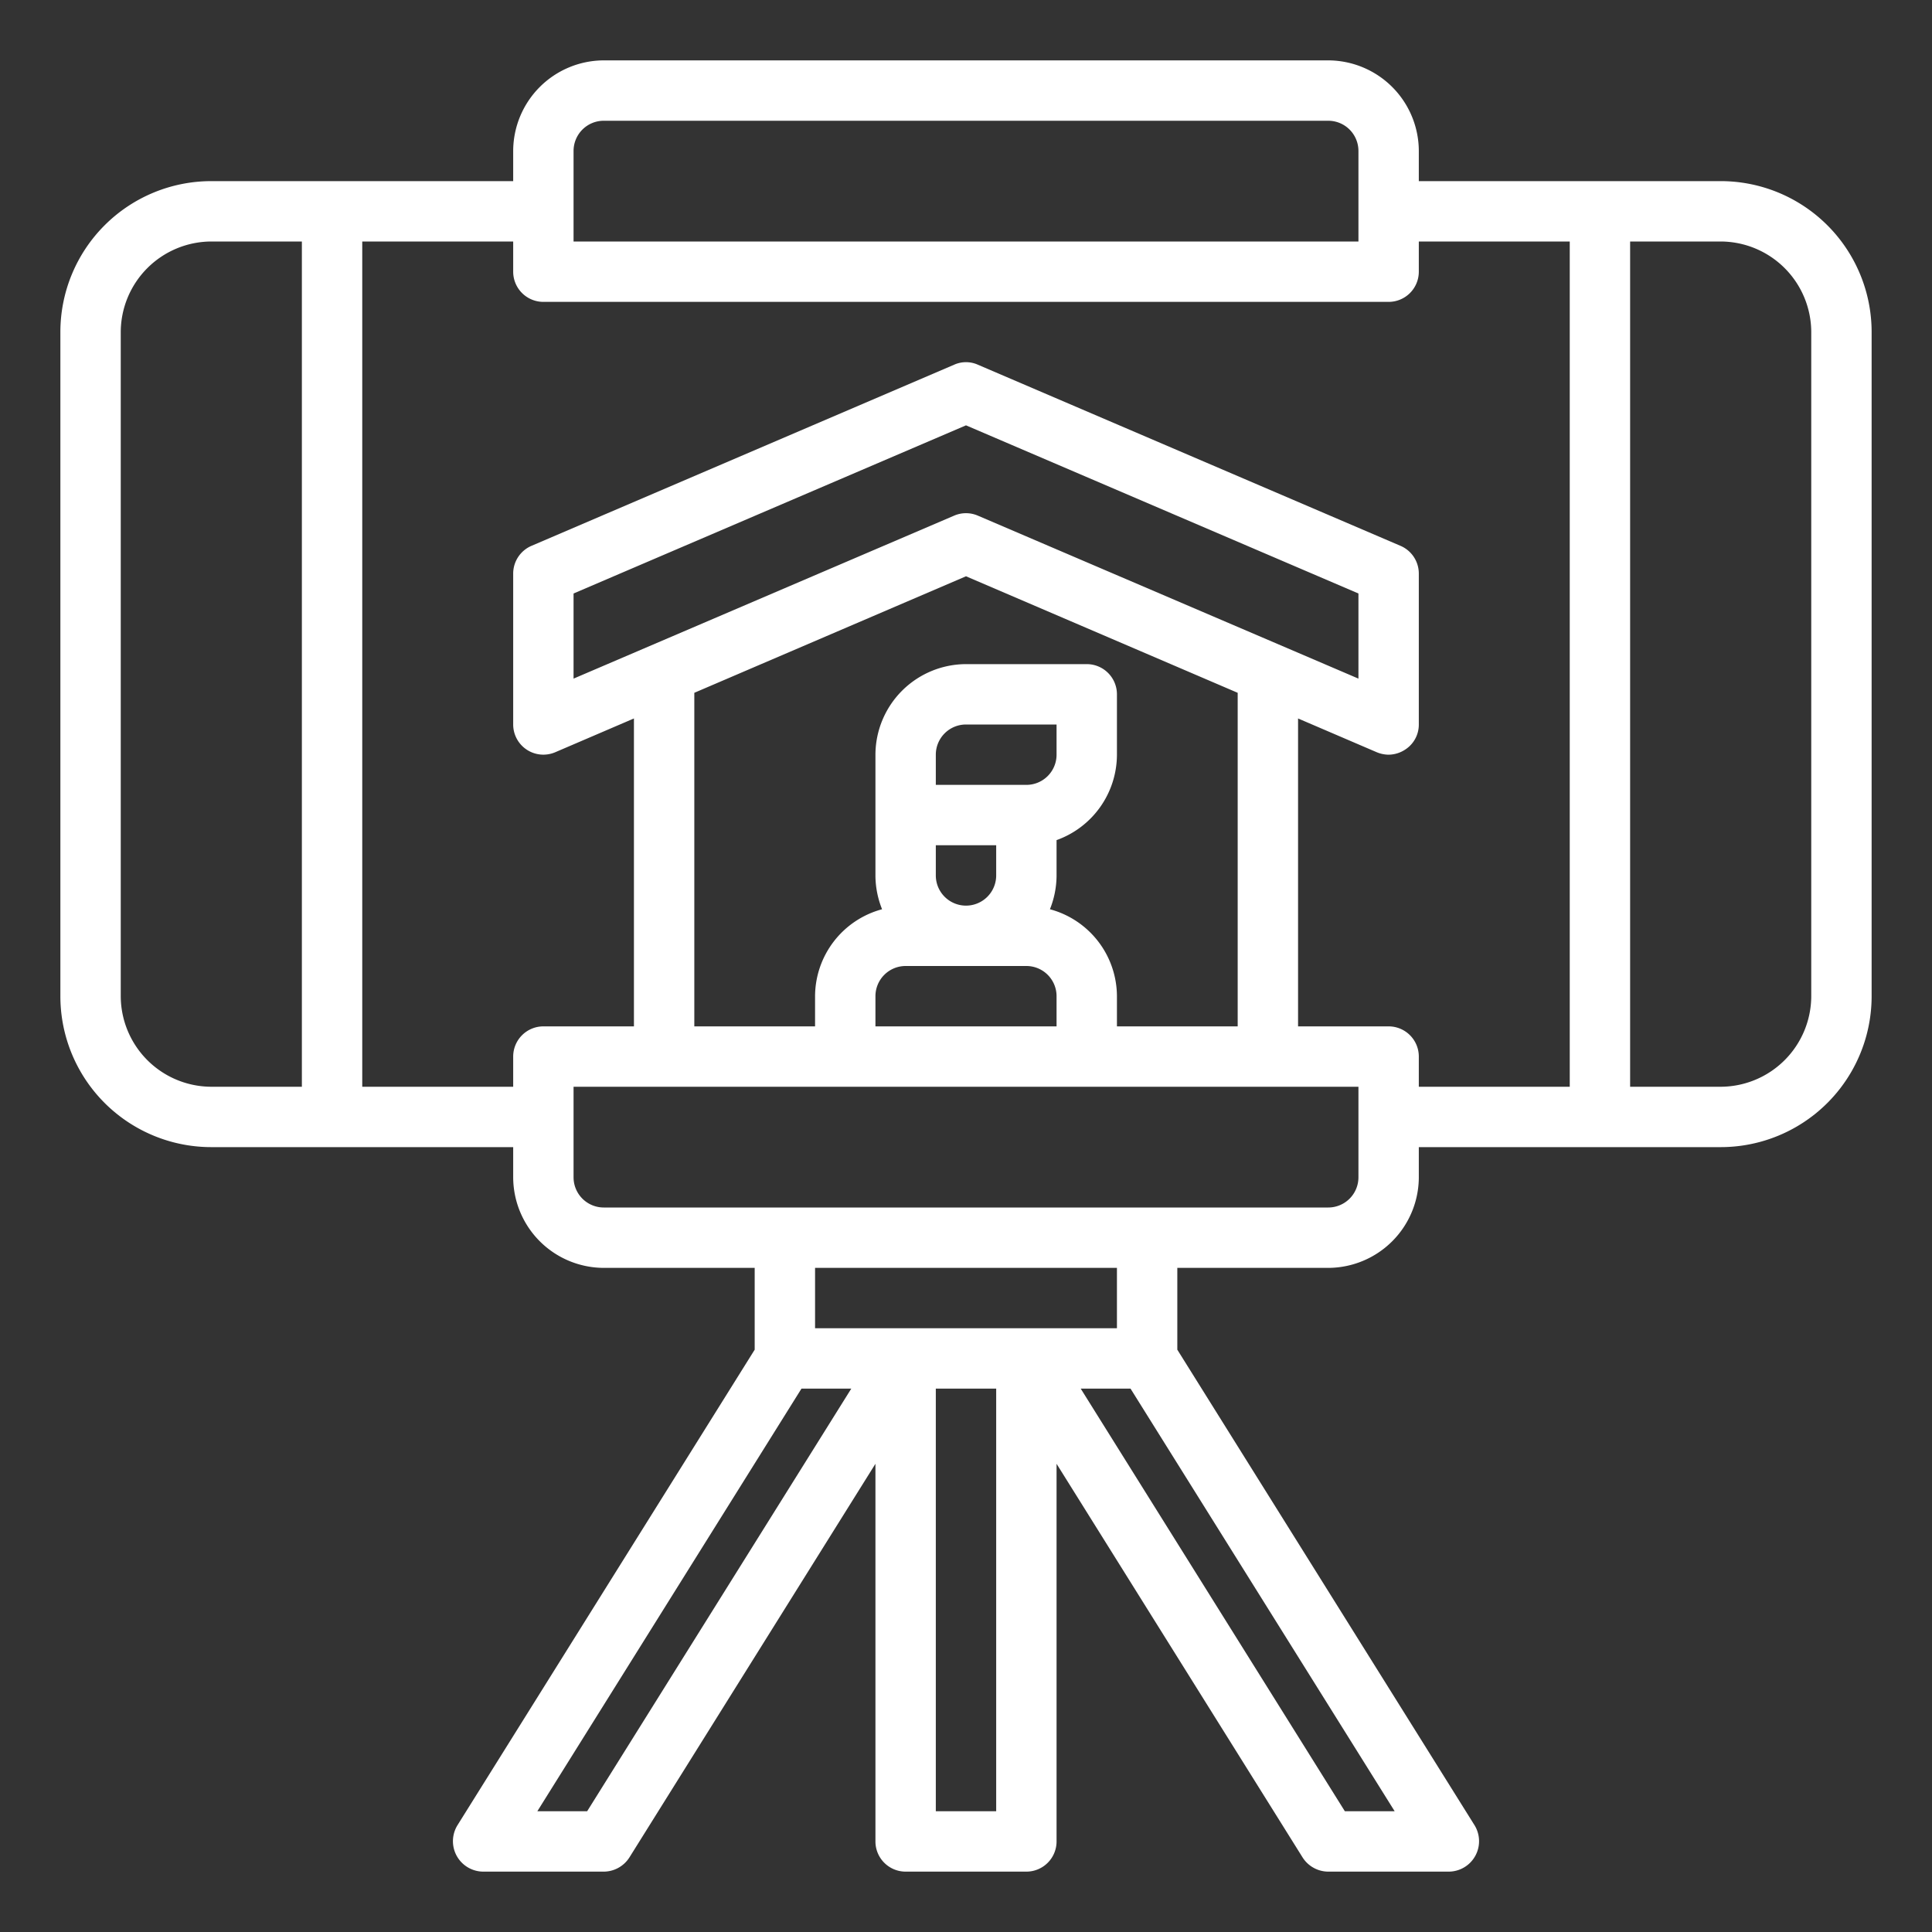 <svg xmlns="http://www.w3.org/2000/svg" version="1.1" xmlns:xlink="http://www.w3.org/1999/xlink" width="512" height="512" x="0" y="0" viewBox="0 0 64 64" style="enable-background:new 0 0 512 512" xml:space="preserve" class=""><rect x="0" y="0" width="64" height="64" fill="#333333" stroke="none"/><g><path d="M57 6H47V5a3.009 3.009 0 0 0-3-3H20a3.009 3.009 0 0 0-3 3v1H7a5 5 0 0 0-5 5v22a5 5 0 0 0 5 5h10v1a3.009 3.009 0 0 0 3 3h5v2.71l-9.85 15.76A1.008 1.008 0 0 0 16 62h4a1.012 1.012 0 0 0 .85-.47L29 48.49V61a1 1 0 0 0 1 1h4a1 1 0 0 0 1-1V48.49l8.15 13.04A1.012 1.012 0 0 0 44 62h4a1.008 1.008 0 0 0 .85-1.53L39 44.71V42h5a3.009 3.009 0 0 0 3-3v-1h10a5 5 0 0 0 5-5V11a5 5 0 0 0-5-5ZM19 5a1 1 0 0 1 1-1h24a1 1 0 0 1 1 1v3H19Zm-9 31H7a3.009 3.009 0 0 1-3-3V11a3.009 3.009 0 0 1 3-3h3Zm9.45 24H17.8l8.75-14h1.65ZM33 60h-2V46h2Zm-6-16v-2h10v2Zm19.2 16h-1.65L35.8 46h1.65ZM45 39a1 1 0 0 1-1 1H20a1 1 0 0 1-1-1v-3h26ZM23 22.95l9-3.86 9 3.86V34h-4v-1a2.994 2.994 0 0 0-2.22-2.88A3.02 3.02 0 0 0 35 29v-1.17A3.014 3.014 0 0 0 37 25v-2a1 1 0 0 0-1-1h-4a3.009 3.009 0 0 0-3 3v4a3.02 3.02 0 0 0 .22 1.12A2.994 2.994 0 0 0 27 33v1h-4Zm-4-.47v-2.82l13-5.57 13 5.57v2.82l-12.61-5.4a.991.991 0 0 0-.78 0ZM33 28v1a1 1 0 0 1-2 0v-1Zm-2-2v-1a1 1 0 0 1 1-1h3v1a1 1 0 0 1-1 1Zm3 6a1 1 0 0 1 1 1v1h-6v-1a1 1 0 0 1 1-1Zm18 4h-5v-1a1 1 0 0 0-1-1h-3V23.8l2.61 1.12A1.046 1.046 0 0 0 46 25a1.016 1.016 0 0 0 .55-.17A.982.982 0 0 0 47 24v-5a1 1 0 0 0-.61-.92l-14-6a.963.963 0 0 0-.78 0l-14 6A1 1 0 0 0 17 19v5a1 1 0 0 0 1.39.92L21 23.8V34h-3a1 1 0 0 0-1 1v1h-5V8h5v1a1 1 0 0 0 1 1h28a1 1 0 0 0 1-1V8h5Zm8-3a3.009 3.009 0 0 1-3 3h-3V8h3a3.009 3.009 0 0 1 3 3Z" fill="#ffffff" opacity="1" data-original="#000000" class=""></path></g></svg>